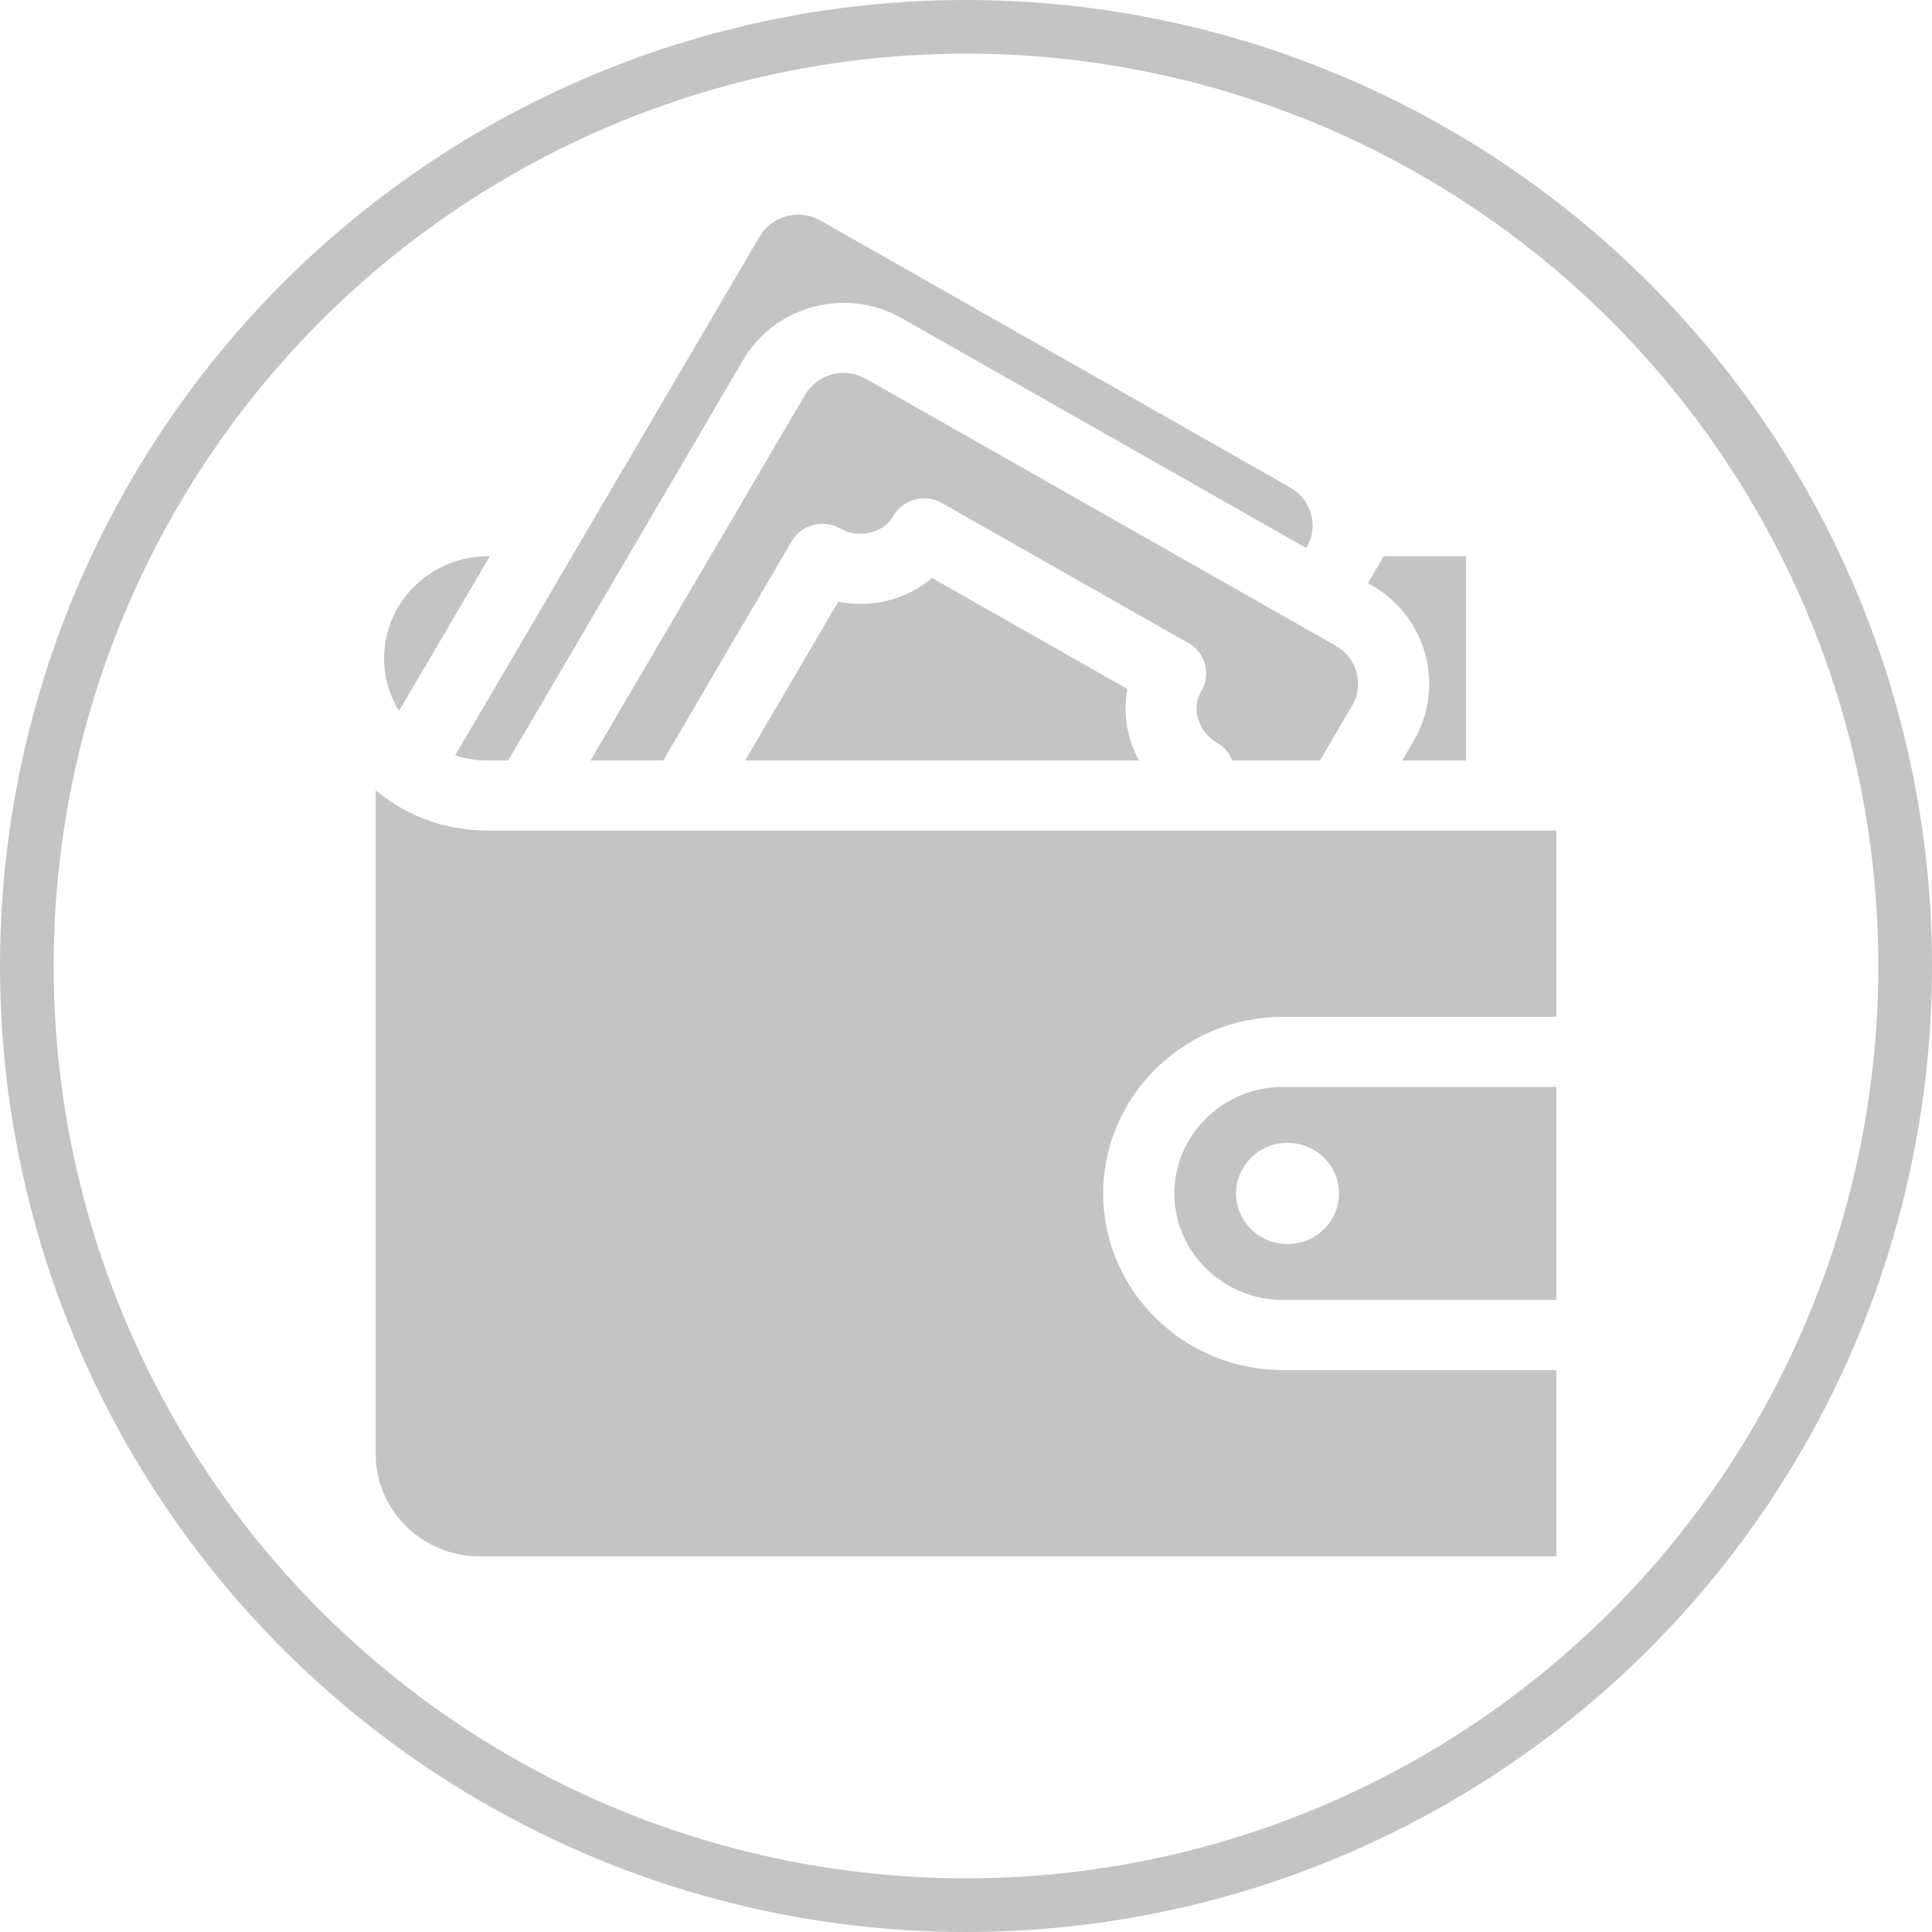<svg width="36" height="36" viewBox="0 0 36 36" fill="none" xmlns="http://www.w3.org/2000/svg">
<g clip-path="url(#clip0_124_16)">
<circle cx="18" cy="18" r="17.5" stroke="#C4C4C4"/>
<path fill-rule="evenodd" clip-rule="evenodd" d="M29 15.477C22.364 15.477 15.727 15.477 9.091 15.477C8.315 15.477 7.601 15.222 7 14.727V27.096C7 28.143 7.871 29 8.934 29H29V25.529H23.899C22.059 25.529 20.556 24.05 20.556 22.238C20.556 20.427 22.059 18.948 23.899 18.948H29V15.477ZM21.224 14.171C21 13.765 20.921 13.294 21.009 12.839L17.367 10.77C16.888 11.177 16.239 11.336 15.62 11.211L13.884 14.171H21.224ZM11.003 14.171L15.001 7.357C15.229 6.967 15.738 6.833 16.134 7.058L24.891 12.033C25.287 12.258 25.423 12.759 25.195 13.148L24.595 14.171H22.962C22.908 14.029 22.807 13.912 22.674 13.837C22.335 13.643 22.187 13.213 22.388 12.87C22.57 12.559 22.461 12.162 22.145 11.983L17.549 9.372C17.235 9.194 16.831 9.3 16.648 9.61C16.449 9.95 15.996 10.041 15.658 9.848C15.341 9.668 14.936 9.774 14.753 10.085C13.953 11.446 13.157 12.809 12.358 14.171H11.003ZM27.319 10.364H25.784L25.49 10.866L25.555 10.903C26.583 11.487 26.938 12.79 26.344 13.802L26.128 14.171H27.319L27.319 10.364ZM9.127 10.364H9.091C8.027 10.364 7.157 11.22 7.157 12.267C7.157 12.626 7.259 12.961 7.435 13.248L9.127 10.364ZM8.481 14.076L14.154 4.408C14.382 4.018 14.891 3.884 15.287 4.109L24.044 9.085C24.44 9.31 24.577 9.81 24.348 10.2L24.341 10.212L16.798 5.927C15.769 5.342 14.445 5.691 13.851 6.703L9.47 14.171H9.091C8.876 14.171 8.673 14.139 8.481 14.076ZM23.899 20.254C22.791 20.254 21.882 21.148 21.882 22.238C21.882 23.328 22.791 24.222 23.899 24.222H29V20.253L23.899 20.254ZM23.991 23.182C23.462 23.182 23.032 22.759 23.032 22.238C23.032 21.717 23.462 21.295 23.991 21.295C24.521 21.295 24.95 21.717 24.95 22.238C24.95 22.759 24.521 23.182 23.991 23.182Z" fill="#C4C4C4"/>
</g>
<defs>
<clipPath id="clip0_124_16">
<rect width="36" height="36" fill="white"/>
</clipPath>
</defs>
</svg>
